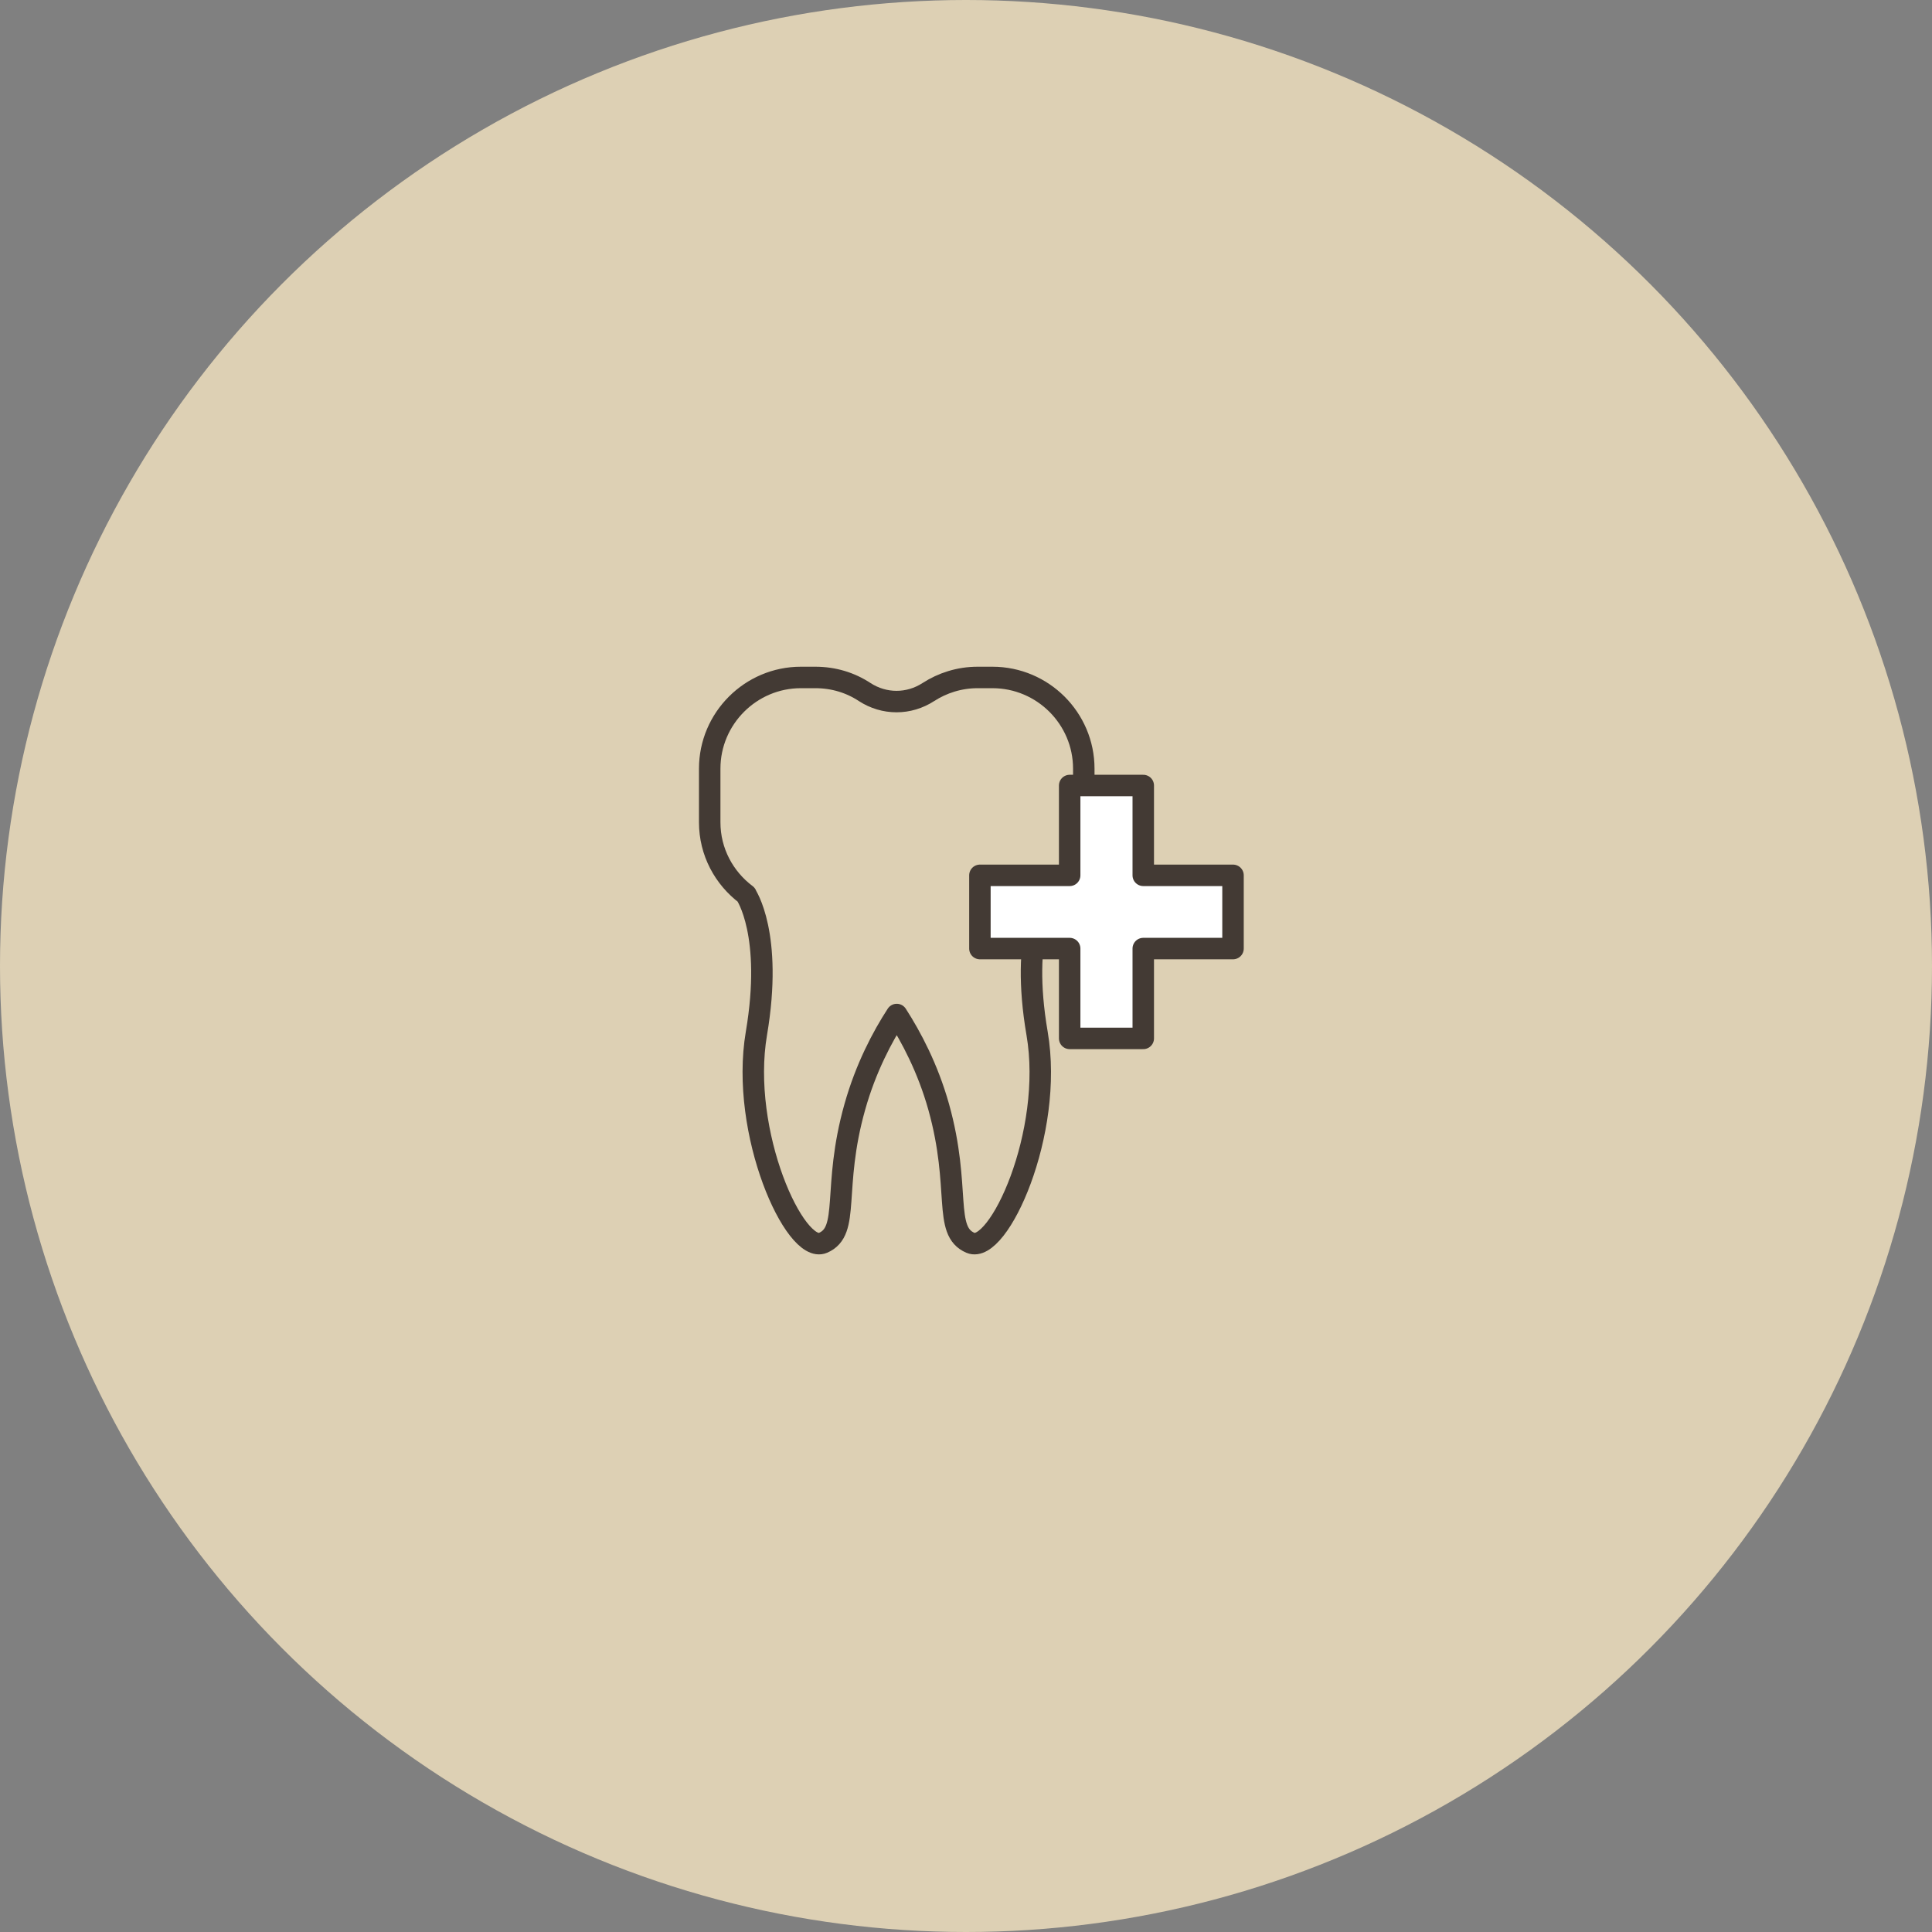 <svg width="180" height="180" viewBox="0 0 180 180" fill="none" xmlns="http://www.w3.org/2000/svg">
<rect x="0" y="0" width="180" height="180" fill="#808080" stroke="none"/>
<circle cx="90" cy="90" r="90" fill="#DDD0B4"/>
<path d="M92.442 63.117H91.083C89.385 63.117 87.814 63.626 86.499 64.473C84.673 65.66 82.381 65.66 80.555 64.473C79.239 63.605 77.669 63.117 75.971 63.117H74.612C69.943 63.117 66.122 66.931 66.122 71.614V76.615C66.122 79.37 67.459 81.806 69.518 83.353H69.497C69.497 83.353 72.044 87.019 70.473 96.279C68.903 105.539 74.082 116.896 76.671 115.795C79.261 114.693 77.499 110.709 79.643 103.123C80.662 99.5 82.211 96.576 83.548 94.52C84.885 96.597 86.435 99.5 87.454 103.123C89.576 110.709 87.814 114.693 90.425 115.795C93.015 116.896 98.215 105.539 96.623 96.279C95.031 87.019 97.599 83.374 97.599 83.374H97.578C99.616 81.806 100.974 79.37 100.974 76.615V71.614C100.974 66.931 97.154 63.117 92.463 63.117H92.442Z" stroke="#433A34" stroke-width="2" stroke-linejoin="round"/>
<path d="M114.877 81.553H106.515V73.184H99.659V81.553H91.296V88.376H99.659V96.746H106.515V88.376H114.877V81.553Z" fill="white" stroke="#433A34" stroke-width="2" stroke-linejoin="round"/>
</svg>
